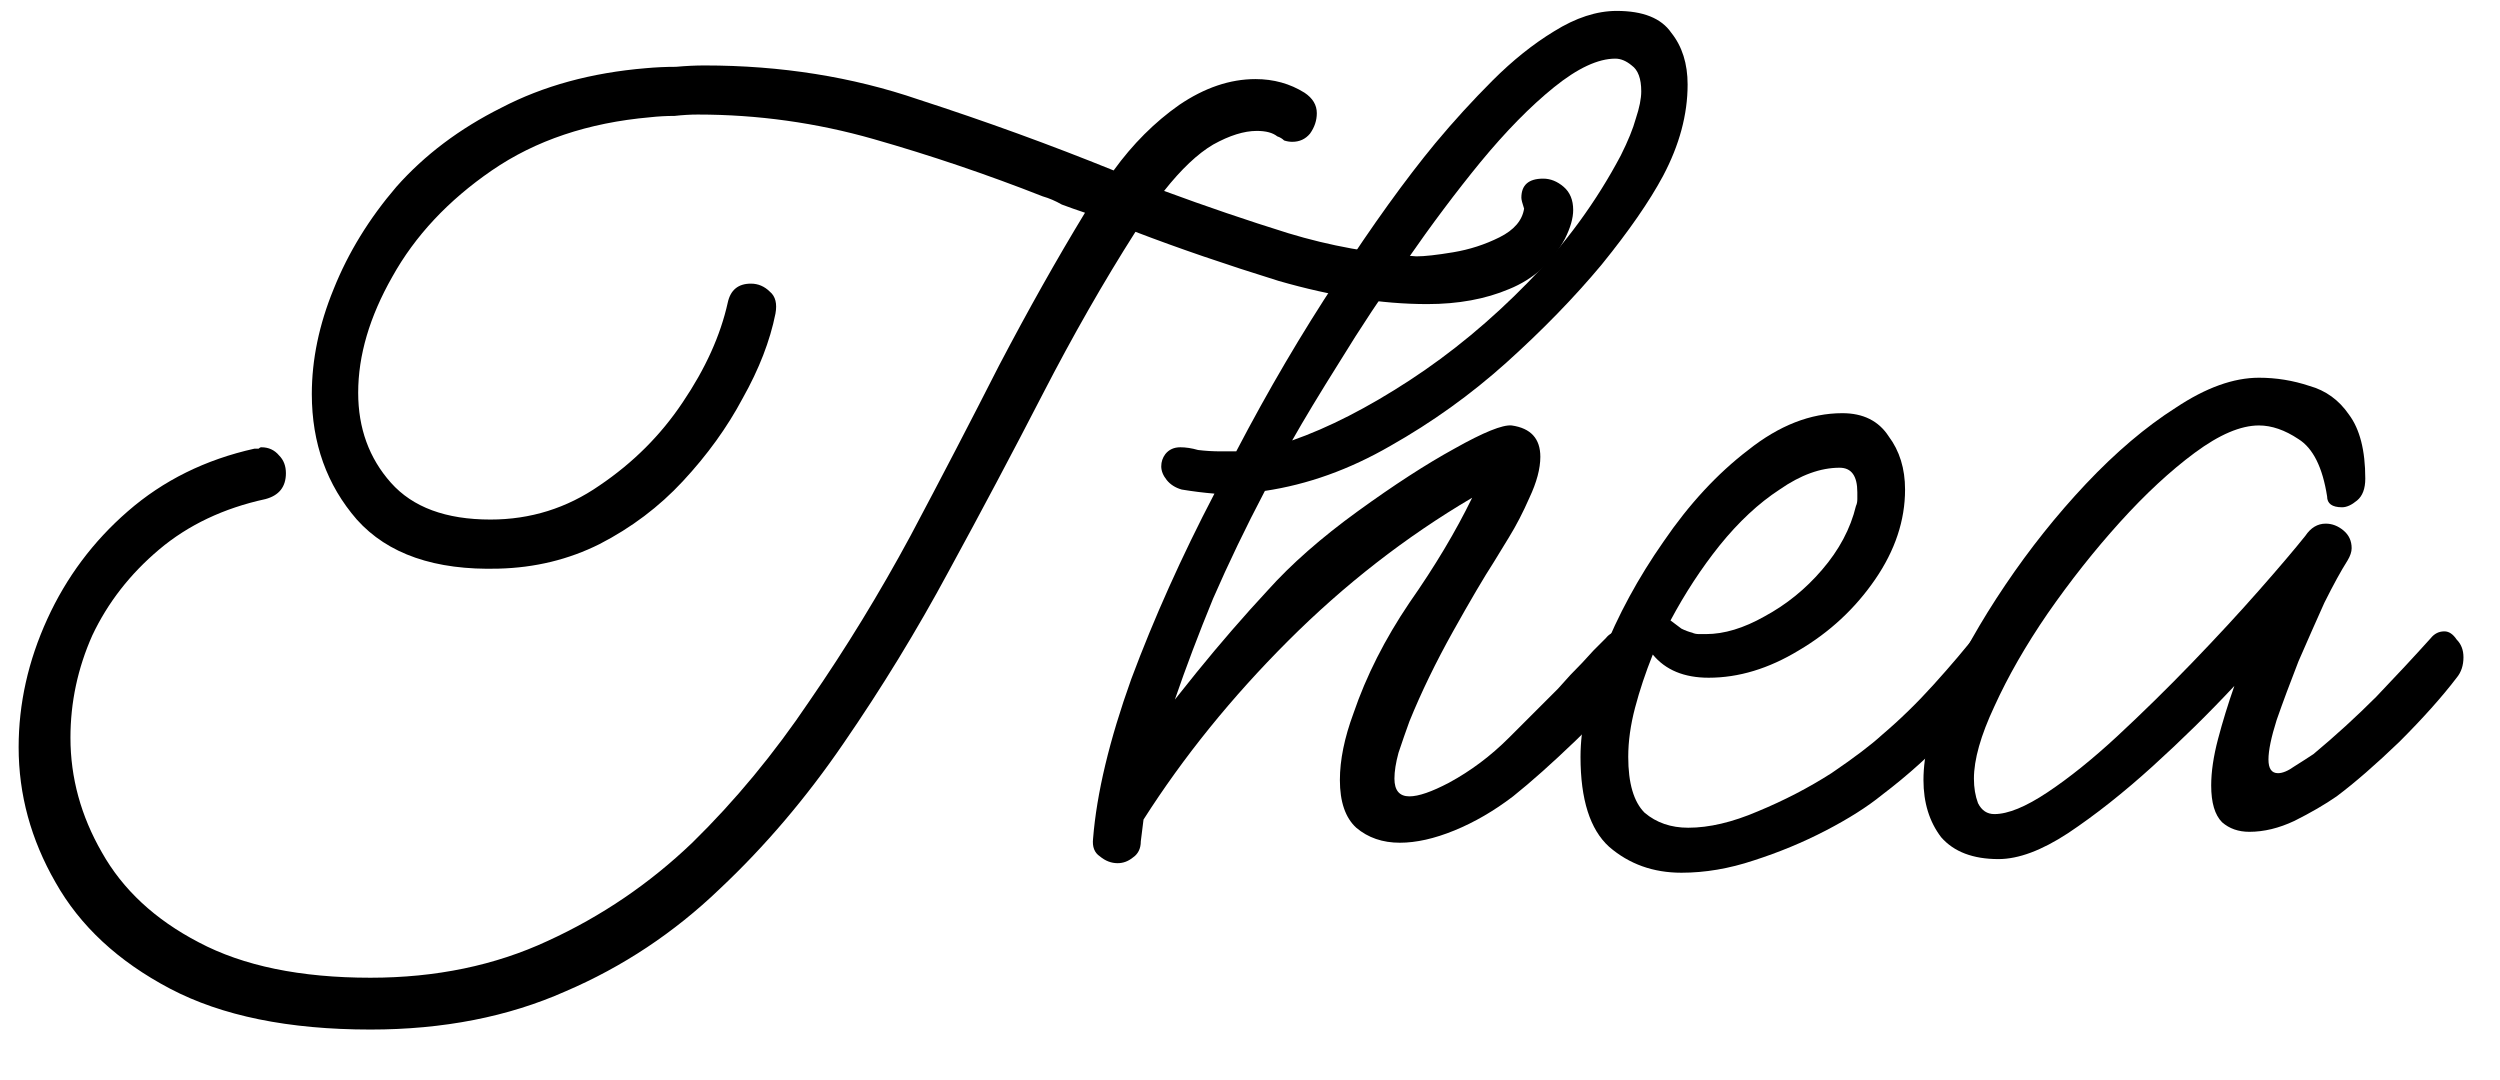 <svg width="44" height="19" viewBox="0 0 44 19" fill="none" xmlns="http://www.w3.org/2000/svg">
<path d="M6.52 18.12C5.08 18.12 3.904 17.88 2.992 17.4C2.08 16.92 1.408 16.296 0.976 15.528C0.544 14.776 0.328 13.984 0.328 13.152C0.328 12.384 0.496 11.632 0.832 10.896C1.168 10.16 1.64 9.528 2.248 9C2.872 8.456 3.616 8.088 4.48 7.896C4.512 7.896 4.536 7.896 4.552 7.896C4.568 7.88 4.584 7.872 4.6 7.872C4.728 7.872 4.832 7.92 4.912 8.016C4.992 8.096 5.032 8.2 5.032 8.328C5.032 8.568 4.912 8.72 4.672 8.784C3.936 8.944 3.312 9.24 2.8 9.672C2.288 10.104 1.896 10.608 1.624 11.184C1.368 11.76 1.24 12.36 1.24 12.984C1.24 13.688 1.424 14.36 1.792 15C2.16 15.656 2.728 16.184 3.496 16.584C4.28 17 5.288 17.208 6.52 17.208C7.672 17.208 8.712 16.992 9.64 16.56C10.584 16.128 11.432 15.552 12.184 14.832C12.936 14.096 13.624 13.264 14.248 12.336C14.888 11.408 15.48 10.44 16.024 9.432C16.568 8.408 17.088 7.408 17.584 6.432C18.096 5.456 18.6 4.56 19.096 3.744C18.952 3.696 18.816 3.648 18.688 3.6C18.576 3.536 18.464 3.488 18.352 3.456C17.376 3.072 16.384 2.736 15.376 2.448C14.368 2.16 13.336 2.016 12.28 2.016C12.152 2.016 12.016 2.024 11.872 2.04C11.728 2.04 11.584 2.048 11.44 2.064C10.352 2.16 9.424 2.472 8.656 3C7.888 3.528 7.304 4.152 6.904 4.872C6.504 5.576 6.304 6.256 6.304 6.912C6.304 7.536 6.496 8.064 6.88 8.496C7.264 8.928 7.848 9.144 8.632 9.144C9.336 9.144 9.976 8.944 10.552 8.544C11.144 8.144 11.632 7.656 12.016 7.08C12.416 6.488 12.68 5.904 12.808 5.328C12.856 5.104 12.992 4.992 13.216 4.992C13.344 4.992 13.456 5.04 13.552 5.136C13.648 5.216 13.68 5.344 13.648 5.52C13.552 6 13.36 6.496 13.072 7.008C12.8 7.52 12.448 8.008 12.016 8.472C11.6 8.92 11.112 9.288 10.552 9.576C10.008 9.848 9.416 9.992 8.776 10.008C7.656 10.04 6.824 9.752 6.28 9.144C5.752 8.536 5.488 7.8 5.488 6.936C5.488 6.328 5.616 5.712 5.872 5.088C6.128 4.448 6.496 3.848 6.976 3.288C7.472 2.728 8.088 2.264 8.824 1.896C9.56 1.512 10.408 1.28 11.368 1.2C11.544 1.184 11.72 1.176 11.896 1.176C12.072 1.16 12.24 1.152 12.4 1.152C13.744 1.152 15 1.352 16.168 1.752C17.352 2.136 18.496 2.552 19.6 3C19.936 2.536 20.32 2.152 20.752 1.848C21.2 1.544 21.648 1.392 22.096 1.392C22.416 1.392 22.704 1.472 22.96 1.632C23.104 1.728 23.176 1.848 23.176 1.992C23.176 2.12 23.136 2.24 23.056 2.352C22.976 2.448 22.872 2.496 22.744 2.496C22.696 2.496 22.648 2.488 22.6 2.472C22.568 2.44 22.528 2.416 22.48 2.4C22.4 2.336 22.28 2.304 22.12 2.304C21.896 2.304 21.64 2.384 21.352 2.544C21.08 2.704 20.792 2.976 20.488 3.36C21.224 3.632 21.952 3.88 22.672 4.104C23.408 4.328 24.16 4.464 24.928 4.512C25.072 4.512 25.288 4.488 25.576 4.44C25.864 4.392 26.136 4.304 26.392 4.176C26.648 4.048 26.792 3.88 26.824 3.672C26.792 3.576 26.776 3.512 26.776 3.48C26.776 3.256 26.904 3.144 27.16 3.144C27.288 3.144 27.408 3.192 27.52 3.288C27.632 3.384 27.688 3.52 27.688 3.696C27.688 3.84 27.64 4.008 27.544 4.2C27.32 4.616 26.992 4.912 26.56 5.088C26.144 5.264 25.664 5.352 25.12 5.352C24.32 5.352 23.448 5.216 22.504 4.944C21.576 4.656 20.736 4.368 19.984 4.08C19.424 4.96 18.88 5.912 18.352 6.936C17.824 7.96 17.272 9 16.696 10.056C16.136 11.096 15.52 12.104 14.848 13.08C14.192 14.04 13.464 14.896 12.664 15.648C11.864 16.416 10.96 17.016 9.952 17.448C8.944 17.896 7.8 18.12 6.52 18.12Z" fill="black"/>
<path d="M19.67 15.192C19.558 15.192 19.454 15.152 19.358 15.072C19.262 15.008 19.222 14.904 19.238 14.76C19.302 13.96 19.526 13.024 19.91 11.952C20.31 10.88 20.798 9.792 21.374 8.688C21.182 8.672 20.99 8.648 20.798 8.616C20.686 8.584 20.598 8.528 20.534 8.448C20.47 8.368 20.438 8.288 20.438 8.208C20.438 8.128 20.462 8.056 20.51 7.992C20.574 7.912 20.662 7.872 20.774 7.872C20.87 7.872 20.974 7.888 21.086 7.92C21.214 7.936 21.35 7.944 21.494 7.944C21.59 7.944 21.678 7.944 21.758 7.944C22.318 6.872 22.91 5.864 23.534 4.92C24.158 3.96 24.734 3.16 25.262 2.52C25.582 2.136 25.918 1.768 26.27 1.416C26.622 1.064 26.982 0.776 27.35 0.552C27.734 0.312 28.102 0.192 28.454 0.192C28.918 0.192 29.238 0.32 29.414 0.576C29.606 0.816 29.702 1.12 29.702 1.488C29.702 2.016 29.558 2.552 29.27 3.096C29.03 3.544 28.67 4.064 28.19 4.656C27.71 5.232 27.15 5.808 26.51 6.384C25.886 6.944 25.206 7.432 24.47 7.848C23.75 8.264 23.014 8.528 22.262 8.64C21.926 9.28 21.622 9.912 21.35 10.536C21.094 11.16 20.87 11.752 20.678 12.312C20.806 12.152 20.934 11.992 21.062 11.832C21.478 11.32 21.894 10.84 22.31 10.392C22.726 9.928 23.254 9.464 23.894 9C24.534 8.536 25.102 8.168 25.598 7.896C26.11 7.608 26.446 7.472 26.606 7.488C26.942 7.536 27.11 7.72 27.11 8.04C27.11 8.248 27.046 8.488 26.918 8.76C26.806 9.016 26.686 9.248 26.558 9.456C26.43 9.664 26.342 9.808 26.294 9.888C26.118 10.16 25.878 10.568 25.574 11.112C25.27 11.656 25.014 12.184 24.806 12.696C24.742 12.872 24.678 13.056 24.614 13.248C24.566 13.424 24.542 13.576 24.542 13.704C24.542 13.912 24.63 14.016 24.806 14.016C24.966 14.016 25.198 13.936 25.502 13.776C25.886 13.568 26.238 13.304 26.558 12.984C26.894 12.648 27.182 12.36 27.422 12.12C27.438 12.104 27.51 12.024 27.638 11.88C27.782 11.736 27.918 11.592 28.046 11.448C28.19 11.304 28.262 11.232 28.262 11.232C28.326 11.152 28.406 11.112 28.502 11.112C28.582 11.112 28.654 11.16 28.718 11.256C28.798 11.336 28.838 11.44 28.838 11.568C28.838 11.712 28.798 11.832 28.718 11.928C28.478 12.264 28.15 12.632 27.734 13.032C27.318 13.432 26.95 13.76 26.63 14.016C26.294 14.272 25.95 14.472 25.598 14.616C25.246 14.76 24.926 14.832 24.638 14.832C24.334 14.832 24.078 14.744 23.87 14.568C23.678 14.392 23.582 14.112 23.582 13.728C23.582 13.376 23.662 12.984 23.822 12.552C24.046 11.896 24.374 11.248 24.806 10.608C25.254 9.968 25.622 9.352 25.91 8.76C24.742 9.448 23.662 10.288 22.67 11.28C21.678 12.272 20.83 13.32 20.126 14.424C20.11 14.552 20.094 14.68 20.078 14.808C20.078 14.936 20.03 15.032 19.934 15.096C19.854 15.16 19.766 15.192 19.67 15.192ZM28.43 1.032C28.126 1.032 27.766 1.2 27.35 1.536C26.934 1.872 26.502 2.312 26.054 2.856C25.622 3.384 25.19 3.96 24.758 4.584C24.326 5.192 23.934 5.784 23.582 6.36C23.23 6.92 22.95 7.384 22.742 7.752C23.382 7.528 24.07 7.176 24.806 6.696C25.542 6.216 26.238 5.64 26.894 4.968C27.55 4.296 28.094 3.552 28.526 2.736C28.654 2.48 28.742 2.264 28.79 2.088C28.854 1.896 28.886 1.736 28.886 1.608C28.886 1.384 28.83 1.232 28.718 1.152C28.622 1.072 28.526 1.032 28.43 1.032Z" fill="black"/>
<path d="M29.593 15.36C29.097 15.36 28.673 15.208 28.321 14.904C27.985 14.6 27.817 14.072 27.817 13.32C27.817 12.808 27.945 12.208 28.201 11.52C28.473 10.832 28.833 10.168 29.281 9.528C29.729 8.872 30.225 8.336 30.769 7.92C31.313 7.488 31.865 7.272 32.425 7.272C32.793 7.272 33.065 7.408 33.241 7.68C33.433 7.936 33.529 8.248 33.529 8.616C33.529 9.16 33.353 9.688 33.001 10.2C32.649 10.712 32.201 11.128 31.657 11.448C31.129 11.768 30.601 11.928 30.073 11.928C29.641 11.928 29.313 11.792 29.089 11.52C28.961 11.84 28.857 12.152 28.777 12.456C28.697 12.76 28.657 13.048 28.657 13.32C28.657 13.784 28.753 14.112 28.945 14.304C29.153 14.48 29.409 14.568 29.713 14.568C30.081 14.568 30.489 14.472 30.937 14.28C31.401 14.088 31.833 13.864 32.233 13.608C32.633 13.336 32.929 13.112 33.121 12.936C33.441 12.664 33.745 12.368 34.033 12.048C34.337 11.712 34.601 11.4 34.825 11.112C34.905 11.016 34.993 10.968 35.089 10.968C35.185 10.968 35.265 11.016 35.329 11.112C35.409 11.192 35.449 11.296 35.449 11.424C35.449 11.536 35.409 11.648 35.329 11.76C35.073 12.08 34.753 12.448 34.369 12.864C34.001 13.264 33.585 13.64 33.121 13.992C32.865 14.2 32.537 14.408 32.137 14.616C31.737 14.824 31.313 15 30.865 15.144C30.433 15.288 30.009 15.36 29.593 15.36ZM30.025 11.16C30.345 11.16 30.689 11.056 31.057 10.848C31.441 10.64 31.777 10.368 32.065 10.032C32.369 9.68 32.569 9.304 32.665 8.904C32.681 8.872 32.689 8.832 32.689 8.784C32.689 8.736 32.689 8.696 32.689 8.664C32.689 8.376 32.585 8.232 32.377 8.232C32.041 8.232 31.689 8.36 31.321 8.616C30.953 8.856 30.601 9.184 30.265 9.6C29.945 10 29.657 10.44 29.401 10.92C29.465 10.968 29.529 11.016 29.593 11.064C29.657 11.096 29.721 11.12 29.785 11.136C29.817 11.152 29.857 11.16 29.905 11.16C29.953 11.16 29.993 11.16 30.025 11.16Z" fill="black"/>
<path d="M35.173 15.12C34.725 15.12 34.389 14.992 34.165 14.736C33.957 14.464 33.853 14.128 33.853 13.728C33.853 13.28 33.981 12.76 34.237 12.168C34.509 11.56 34.861 10.936 35.293 10.296C35.725 9.656 36.197 9.064 36.709 8.52C37.237 7.96 37.765 7.512 38.293 7.176C38.821 6.824 39.309 6.648 39.757 6.648C40.061 6.648 40.357 6.696 40.645 6.792C40.933 6.872 41.165 7.04 41.341 7.296C41.533 7.552 41.629 7.928 41.629 8.424C41.629 8.6 41.581 8.728 41.485 8.808C41.389 8.888 41.301 8.928 41.221 8.928C41.045 8.928 40.957 8.864 40.957 8.736C40.877 8.224 40.709 7.888 40.453 7.728C40.213 7.568 39.981 7.488 39.757 7.488C39.437 7.488 39.061 7.648 38.629 7.968C38.197 8.288 37.757 8.696 37.309 9.192C36.861 9.688 36.437 10.224 36.037 10.8C35.653 11.36 35.341 11.904 35.101 12.432C34.861 12.944 34.741 13.368 34.741 13.704C34.741 13.864 34.765 14.008 34.813 14.136C34.877 14.264 34.973 14.328 35.101 14.328C35.341 14.328 35.653 14.2 36.037 13.944C36.421 13.688 36.829 13.36 37.261 12.96C37.709 12.544 38.149 12.112 38.581 11.664C39.013 11.216 39.405 10.792 39.757 10.392C40.109 9.992 40.381 9.672 40.573 9.432C40.669 9.288 40.789 9.216 40.933 9.216C41.045 9.216 41.149 9.256 41.245 9.336C41.341 9.416 41.389 9.52 41.389 9.648C41.389 9.712 41.365 9.784 41.317 9.864C41.205 10.04 41.069 10.288 40.909 10.608C40.765 10.928 40.613 11.272 40.453 11.64C40.309 12.008 40.181 12.352 40.069 12.672C39.973 12.976 39.925 13.208 39.925 13.368C39.925 13.528 39.981 13.608 40.093 13.608C40.173 13.608 40.269 13.568 40.381 13.488C40.509 13.408 40.621 13.336 40.717 13.272C41.101 12.952 41.469 12.616 41.821 12.264C42.173 11.896 42.493 11.552 42.781 11.232C42.845 11.152 42.925 11.112 43.021 11.112C43.101 11.112 43.173 11.16 43.237 11.256C43.317 11.336 43.357 11.44 43.357 11.568C43.357 11.712 43.317 11.832 43.237 11.928C42.981 12.264 42.645 12.64 42.229 13.056C41.813 13.456 41.445 13.776 41.125 14.016C40.917 14.16 40.669 14.304 40.381 14.448C40.109 14.576 39.845 14.64 39.589 14.64C39.397 14.64 39.237 14.584 39.109 14.472C38.981 14.344 38.917 14.128 38.917 13.824C38.917 13.584 38.957 13.312 39.037 13.008C39.117 12.704 39.213 12.392 39.325 12.072C38.877 12.552 38.397 13.024 37.885 13.488C37.373 13.952 36.877 14.344 36.397 14.664C35.933 14.968 35.525 15.12 35.173 15.12Z" fill="black"/>
</svg>
